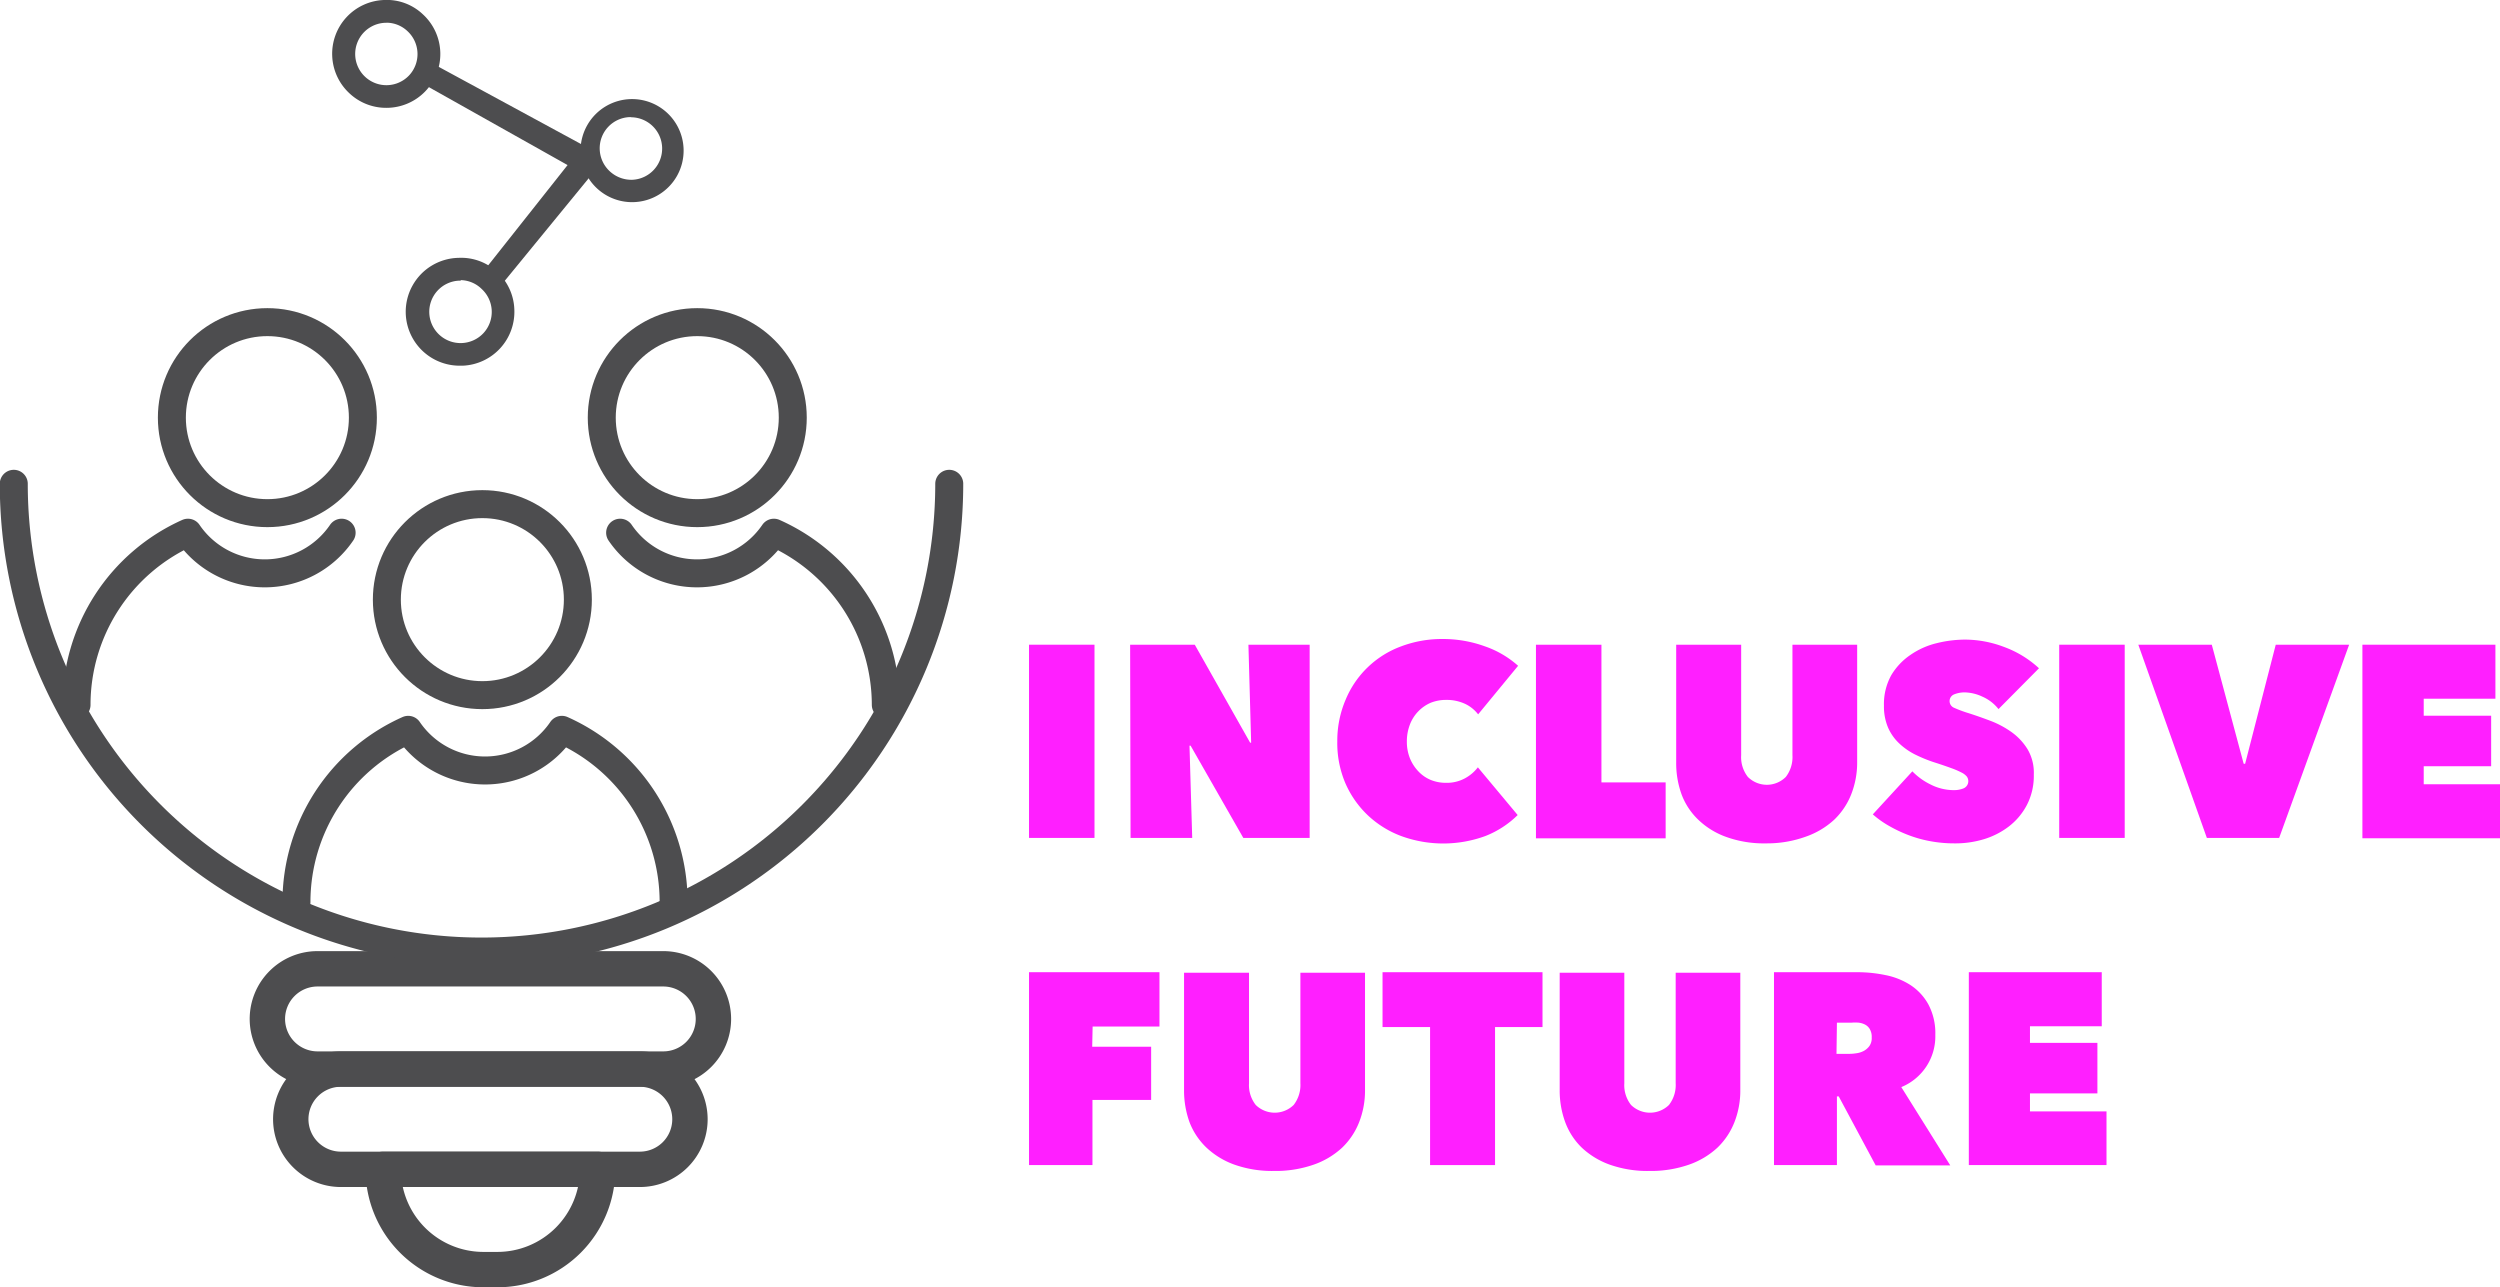 <svg xmlns="http://www.w3.org/2000/svg" viewBox="0 0 293.97 151.37"><defs><style>.cls-1{fill:#ff1fff;}.cls-2,.cls-4{fill:none;stroke:#4d4d4f;stroke-linecap:round;stroke-linejoin:round;}.cls-2{stroke-width:4.16px;}.cls-3{fill:#4d4d4f;}.cls-4{stroke-width:3.29px;}</style></defs><g id="Layer_2" data-name="Layer 2"><g id="Layer_1-2" data-name="Layer 1"><path class="cls-1" d="M121,75.81h7.7V98.53H121Z"></path><path class="cls-1" d="M132.89,75.81h7.6L147,87.33h.12l-.32-11.52H154V98.53h-7.8L140,87.68h-.13l.32,10.85h-7.25Z"></path><path class="cls-1" d="M157.25,87.17a12.26,12.26,0,0,1,1-4.94A11.27,11.27,0,0,1,164.77,76a13.56,13.56,0,0,1,4.83-.86,14.44,14.44,0,0,1,5,.86,11.45,11.45,0,0,1,3.91,2.29L173.81,84a4.16,4.16,0,0,0-1.61-1.27,5.16,5.16,0,0,0-2.15-.43,4.88,4.88,0,0,0-1.8.33,4.52,4.52,0,0,0-1.46,1,4.58,4.58,0,0,0-1,1.56,5.53,5.53,0,0,0-.36,2,5.21,5.21,0,0,0,.37,2,4.89,4.89,0,0,0,1,1.53,4.18,4.18,0,0,0,1.46,1,4.71,4.71,0,0,0,1.76.33,4.47,4.47,0,0,0,2.26-.54,4.77,4.77,0,0,0,1.5-1.28l4.68,5.61a11.25,11.25,0,0,1-3.78,2.46,14.4,14.4,0,0,1-9.94,0,11.69,11.69,0,0,1-3.93-2.46,11.56,11.56,0,0,1-2.63-3.79A12.05,12.05,0,0,1,157.25,87.17Z"></path><path class="cls-1" d="M180.61,75.81h7.7V92h7.55v6.58H180.61Z"></path><path class="cls-1" d="M207.67,99.17a13.06,13.06,0,0,1-4.64-.74,9.2,9.2,0,0,1-3.29-2,8,8,0,0,1-2-3,10.82,10.82,0,0,1-.64-3.77V75.81h7.64v13a3.76,3.76,0,0,0,.79,2.55,3.16,3.16,0,0,0,4.46,0,3.81,3.81,0,0,0,.78-2.55v-13h7.61v13.8a10.19,10.19,0,0,1-.69,3.77,8.37,8.37,0,0,1-2,3,9.56,9.56,0,0,1-3.35,2A13.35,13.35,0,0,1,207.67,99.17Z"></path><path class="cls-1" d="M229.78,99.17a15.26,15.26,0,0,1-2.71-.24,14.53,14.53,0,0,1-2.57-.7,16,16,0,0,1-2.33-1.09,11.33,11.33,0,0,1-1.95-1.38l4.65-5.06A7.59,7.59,0,0,0,227,92.24a6,6,0,0,0,2.75.67,2.94,2.94,0,0,0,1.17-.22.92.92,0,0,0,.35-1.38,1.87,1.87,0,0,0-.62-.47,9.51,9.51,0,0,0-1.24-.53c-.52-.19-1.18-.42-2-.68a16.67,16.67,0,0,1-2.22-.91,7.84,7.84,0,0,1-1.87-1.31,5.64,5.64,0,0,1-1.3-1.84,6.33,6.33,0,0,1-.49-2.59,7,7,0,0,1,.87-3.6A7.54,7.54,0,0,1,224.66,77a9.19,9.19,0,0,1,3.07-1.37,14,14,0,0,1,3.37-.42,13,13,0,0,1,4.57.87,12.21,12.21,0,0,1,4.09,2.5L235,83.38a4.92,4.92,0,0,0-1.89-1.46,5.1,5.1,0,0,0-2-.5,3.2,3.2,0,0,0-1.35.24.85.85,0,0,0,0,1.56,14.52,14.52,0,0,0,1.72.64c.82.26,1.67.56,2.57.9a11,11,0,0,1,2.49,1.33,7,7,0,0,1,1.87,2,5.43,5.43,0,0,1,.74,3,7.42,7.42,0,0,1-.82,3.58,7.67,7.67,0,0,1-2.15,2.54,9.19,9.19,0,0,1-3,1.5A11.52,11.52,0,0,1,229.78,99.17Z"></path><path class="cls-1" d="M242.14,75.81h7.7V98.53h-7.7Z"></path><path class="cls-1" d="M251.44,75.81h8.64l3.75,14H264l3.6-14h8.63L268,98.53H259.5Z"></path><path class="cls-1" d="M277.79,75.81h15.64v6.35H285v2h7.93v5.94H285v2.12h9v6.35H277.79Z"></path><path class="cls-1" d="M128.43,123.08h6.93v6.26h-6.9V137H121V114.32h15.34v6.39h-7.86Z"></path><path class="cls-1" d="M149.8,137.69a13.28,13.28,0,0,1-4.64-.74,9.43,9.43,0,0,1-3.29-2,8.21,8.21,0,0,1-2-3,11,11,0,0,1-.64-3.77v-13.8h7.64v13a3.76,3.76,0,0,0,.79,2.55,3.19,3.19,0,0,0,4.46,0,3.81,3.81,0,0,0,.79-2.55v-13h7.6v13.8a10.15,10.15,0,0,1-.69,3.77,8.4,8.4,0,0,1-2,3,9.52,9.52,0,0,1-3.35,2A13.54,13.54,0,0,1,149.8,137.69Z"></path><path class="cls-1" d="M175.8,137h-7.64V120.77h-5.59v-6.45h18.81v6.45H175.8Z"></path><path class="cls-1" d="M193.93,137.69a13.28,13.28,0,0,1-4.64-.74,9.43,9.43,0,0,1-3.29-2,8.06,8.06,0,0,1-1.95-3,10.78,10.78,0,0,1-.65-3.77v-13.8H191v13a3.76,3.76,0,0,0,.79,2.55,3.19,3.19,0,0,0,4.46,0,3.81,3.81,0,0,0,.79-2.55v-13h7.6v13.8a10.15,10.15,0,0,1-.69,3.77,8.4,8.4,0,0,1-2,3,9.52,9.52,0,0,1-3.35,2A13.54,13.54,0,0,1,193.93,137.69Z"></path><path class="cls-1" d="M208.6,114.32h9.79a16.2,16.2,0,0,1,3.32.34,8.46,8.46,0,0,1,2.95,1.18,6.4,6.4,0,0,1,2.1,2.28,7.21,7.21,0,0,1,.81,3.58,6.44,6.44,0,0,1-4,6.13l5.76,9.21h-8.77l-4.35-8.12H216V137H208.6Zm7.35,9.6h1.49a5.3,5.3,0,0,0,.85-.07,2.54,2.54,0,0,0,.86-.27,2,2,0,0,0,.67-.58,1.61,1.61,0,0,0,.27-1,1.79,1.79,0,0,0-.23-1,1.39,1.39,0,0,0-.57-.53,2.16,2.16,0,0,0-.76-.22,5.32,5.32,0,0,0-.77,0H216Z"></path><path class="cls-1" d="M231.51,114.32h15.63v6.36H238.7v1.95h7.93v5.94H238.7v2.12h9V137H231.51Z"></path><path class="cls-2" d="M78,125.71H37.34a5.9,5.9,0,0,1-5.9-5.89h0a5.9,5.9,0,0,1,5.9-5.9H78a5.9,5.9,0,0,1,5.89,5.9h0A5.89,5.89,0,0,1,78,125.71Z"></path><path class="cls-2" d="M75.24,137.5H40.09a5.9,5.9,0,0,1-5.9-5.89h0a5.9,5.9,0,0,1,5.9-5.9H75.24a5.9,5.9,0,0,1,5.89,5.9h0A5.89,5.89,0,0,1,75.24,137.5Z"></path><path class="cls-2" d="M45.06,137.5H70.27a0,0,0,0,1,0,0v0a11.79,11.79,0,0,1-11.79,11.79H56.85A11.79,11.79,0,0,1,45.06,137.5v0a0,0,0,0,1,0,0Z"></path><path class="cls-3" d="M57.86,34.09a1.34,1.34,0,0,1-.92-2.3l9.8-12.38L49.56,9.76a1.33,1.33,0,1,1,.94-2.49l19.17,10.4a1.33,1.33,0,0,1,.44,2.21L58.78,33.72A1.32,1.32,0,0,1,57.86,34.09Z"></path><path class="cls-3" d="M45.42,12.68A6.28,6.28,0,0,1,41.12,11,6.33,6.33,0,0,1,45.17,0a6.16,6.16,0,0,1,4.55,1.68,6.33,6.33,0,0,1-4.3,11Zm0-10h-.14a3.67,3.67,0,1,0,2.84,6.17h0a3.67,3.67,0,0,0-.21-5.19A3.6,3.6,0,0,0,45.42,2.67Z"></path><path class="cls-3" d="M54.17,43a6.34,6.34,0,0,1-.24-12.68A6.2,6.2,0,0,1,58.48,32a6.27,6.27,0,0,1,2,4.4A6.34,6.34,0,0,1,54.43,43Zm0-10H54a3.67,3.67,0,0,0-3.52,3.82,3.68,3.68,0,0,0,6.37,2.35,3.67,3.67,0,0,0-.21-5.19A3.6,3.6,0,0,0,54.18,32.94Z"></path><path class="cls-3" d="M74.2,23.77a6.06,6.06,0,1,1,.25,0Zm0-10h-.15a3.67,3.67,0,0,0-3.53,3.81,3.68,3.68,0,0,0,1.18,2.56,3.74,3.74,0,0,0,2.64,1,3.66,3.66,0,0,0,2.55-1.18h0a3.68,3.68,0,0,0-2.69-6.17Z"></path><path class="cls-4" d="M104.16,82.88A22.19,22.19,0,0,0,91,62.64a10.94,10.94,0,0,1-18.08,0"></path><path class="cls-4" d="M79.21,106.06A22.18,22.18,0,0,0,66.07,85.82a10.93,10.93,0,0,1-18.07,0,22.18,22.18,0,0,0-13.14,20.24"></path><path class="cls-4" d="M40.17,62.64a10.93,10.93,0,0,1-18.07,0A22.18,22.18,0,0,0,9,82.88"></path><path class="cls-4" d="M111.62,56.89a55,55,0,1,1-110,0"></path><circle class="cls-4" cx="81.99" cy="49.11" r="11.23"></circle><circle class="cls-4" cx="31.44" cy="49.11" r="11.23"></circle><circle class="cls-4" cx="56.72" cy="70.51" r="11.23"></circle></g></g></svg>